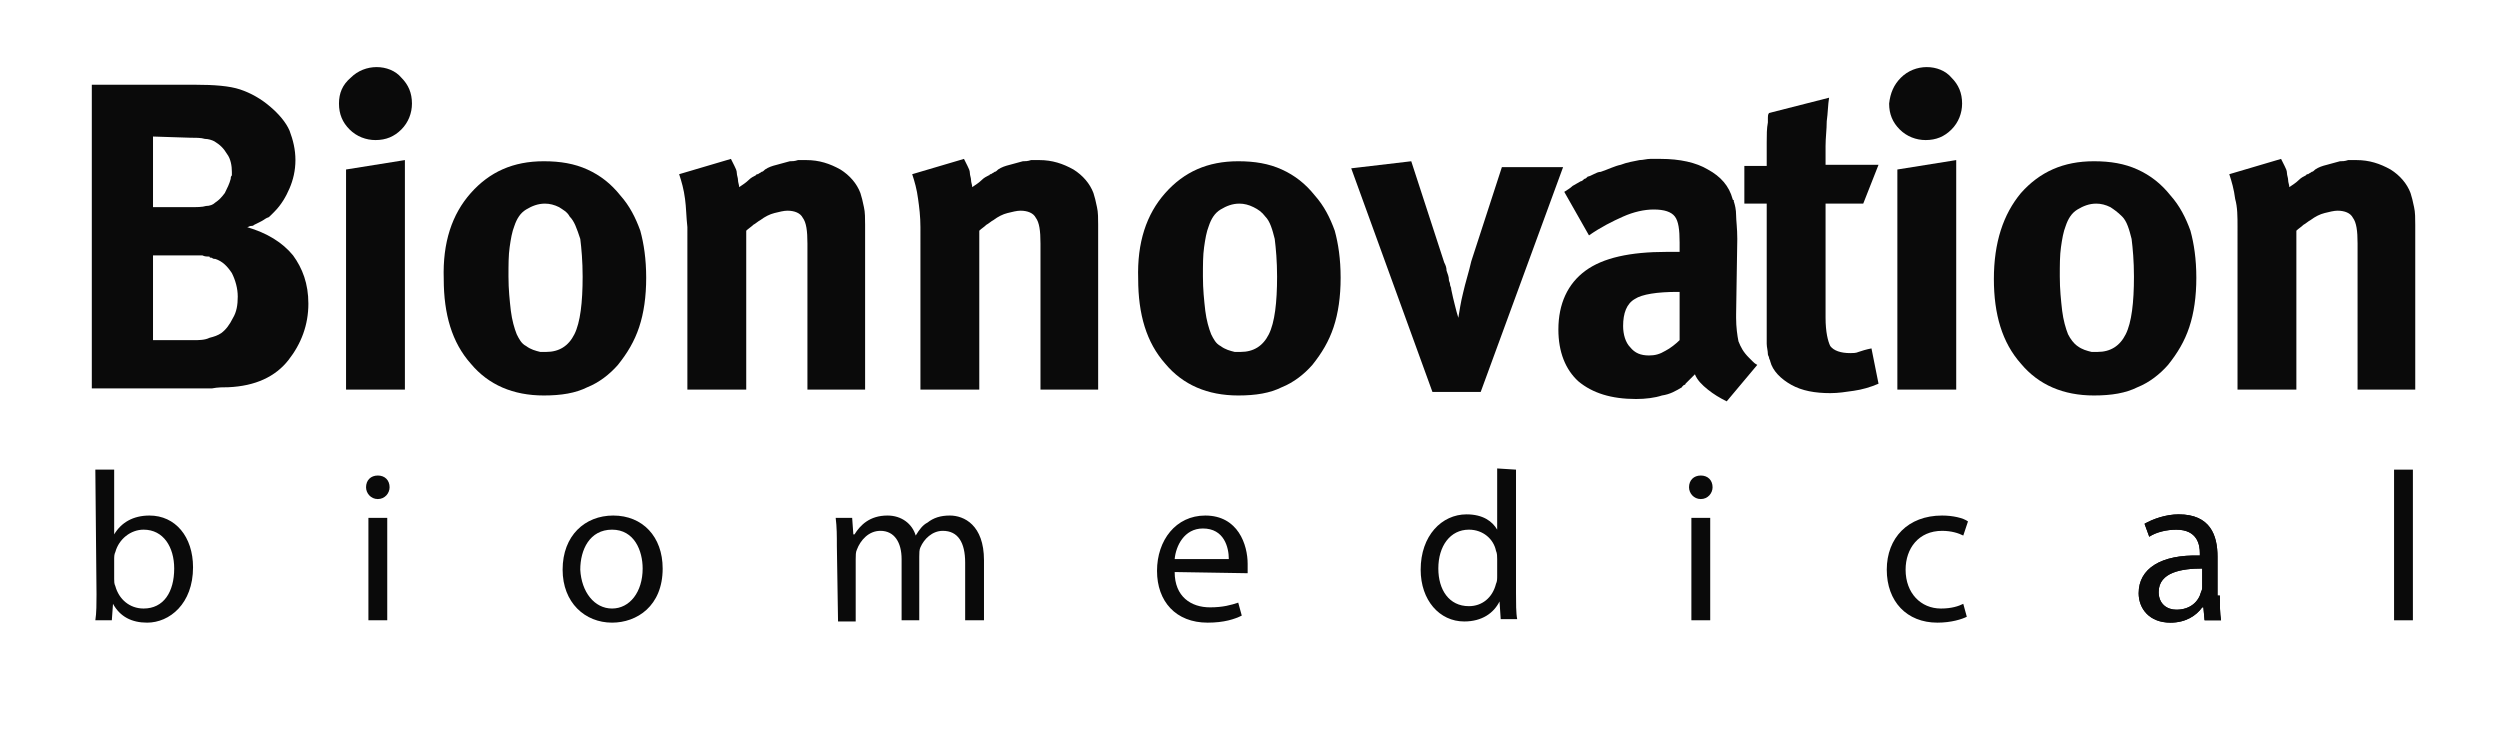 <?xml version="1.0" encoding="utf-8"?>
<!-- Generator: Adobe Illustrator 22.0.0, SVG Export Plug-In . SVG Version: 6.00 Build 0)  -->
<svg version="1.1" id="Layer_1" xmlns="http://www.w3.org/2000/svg" xmlns:xlink="http://www.w3.org/1999/xlink" x="0px" y="0px"
	 viewBox="0 0 212.4 62" style="enable-background:new 0 0 212.4 62;" xml:space="preserve">
<style type="text/css">
	.st0{fill:#0A0A0A;}
</style>
<path id="XMLID_56_" class="st0" d="M9.7,49.2c0,0.2,0,0.4,0.1,0.6c0.3,1.1,1.2,1.9,2.4,1.9c1.7,0,2.6-1.4,2.6-3.4
	c0-1.8-0.9-3.3-2.6-3.3c-1.1,0-2.1,0.8-2.4,1.9c-0.1,0.2-0.1,0.4-0.1,0.7V49.2z M8.1,39.9h1.6v5.5c0.6-1,1.6-1.6,3-1.6
	c2.2,0,3.7,1.8,3.7,4.4c0,3.1-2,4.7-3.9,4.7c-1.3,0-2.3-0.5-2.9-1.6l-0.1,1.4H8.1c0.1-0.6,0.1-1.5,0.1-2.2L8.1,39.9L8.1,39.9z"/>
<path id="XMLID_53_" class="st0" d="M31.3,44h1.6v8.7h-1.6V44z M32.1,42.4c-0.6,0-1-0.5-1-1c0-0.6,0.4-1,1-1c0.6,0,1,0.4,1,1
	C33.1,41.9,32.7,42.4,32.1,42.4z"/>
<path id="XMLID_50_" class="st0" d="M52,51.7c1.5,0,2.6-1.4,2.6-3.4c0-1.5-0.7-3.3-2.6-3.3s-2.7,1.7-2.7,3.4
	C49.4,50.3,50.5,51.7,52,51.7z M52,52.9c-2.3,0-4.2-1.7-4.2-4.5c0-2.9,1.9-4.6,4.3-4.6c2.5,0,4.2,1.8,4.2,4.5
	C56.3,51.5,54.1,52.9,52,52.9z"/>
<path id="XMLID_49_" class="st0" d="M71.1,46.4c0-0.9,0-1.6-0.1-2.4h1.4l0.1,1.4h0.1c0.5-0.8,1.3-1.6,2.8-1.6c1.2,0,2.1,0.7,2.4,1.7
	c0.3-0.5,0.6-0.9,1-1.1c0.5-0.4,1.1-0.6,1.9-0.6c1.2,0,2.9,0.8,2.9,3.8v5.1H82v-4.9c0-1.7-0.6-2.7-1.9-2.7c-0.9,0-1.6,0.7-1.9,1.4
	c-0.1,0.2-0.1,0.5-0.1,0.8v5.4h-1.5v-5.2c0-1.4-0.6-2.4-1.8-2.4c-1,0-1.7,0.8-2,1.6c-0.1,0.2-0.1,0.5-0.1,0.8v5.3h-1.5L71.1,46.4
	L71.1,46.4z"/>
<path id="XMLID_46_" class="st0" d="M104.4,47.5c0-1-0.4-2.6-2.2-2.6c-1.6,0-2.3,1.5-2.4,2.6C99.8,47.5,104.4,47.5,104.4,47.5z
	 M99.8,48.6c0,2.1,1.4,3,3,3c1.1,0,1.8-0.2,2.4-0.4l0.3,1.1c-0.6,0.3-1.5,0.6-2.9,0.6c-2.7,0-4.3-1.8-4.3-4.4c0-2.6,1.6-4.7,4.1-4.7
	c2.8,0,3.6,2.5,3.6,4.1c0,0.3,0,0.6,0,0.8L99.8,48.6L99.8,48.6z"/>
<path id="XMLID_43_" class="st0" d="M127.2,47.5c0-0.2,0-0.5-0.1-0.7c-0.2-1-1.1-1.8-2.3-1.8c-1.6,0-2.6,1.4-2.6,3.3
	c0,1.8,0.9,3.2,2.6,3.2c1.1,0,2-0.7,2.3-1.9c0.1-0.2,0.1-0.4,0.1-0.7V47.5L127.2,47.5z M128.8,39.9v10.5c0,0.8,0,1.7,0.1,2.2h-1.4
	l-0.1-1.5c-0.5,1-1.5,1.7-3,1.7c-2.1,0-3.7-1.8-3.7-4.4c0-2.9,1.8-4.7,3.9-4.7c1.4,0,2.2,0.6,2.6,1.3v-5.2L128.8,39.9L128.8,39.9z"
	/>
<path id="XMLID_40_" class="st0" d="M145.3,44h-1.6v8.7h1.6V44z M144.5,42.4c0.6,0,1-0.5,1-1c0-0.6-0.4-1-1-1s-1,0.4-1,1
	C143.5,41.9,143.9,42.4,144.5,42.4z"/>
<path id="XMLID_39_" class="st0" d="M167.1,52.4c-0.4,0.2-1.3,0.5-2.5,0.5c-2.6,0-4.3-1.8-4.3-4.5s1.8-4.6,4.7-4.6
	c0.9,0,1.8,0.2,2.2,0.5l-0.4,1.2c-0.4-0.2-1-0.4-1.8-0.4c-2,0-3.1,1.5-3.1,3.3c0,2,1.3,3.3,3,3.3c0.9,0,1.5-0.2,1.9-0.4L167.1,52.4
	L167.1,52.4z"/>
<path id="XMLID_36_" class="st0" d="M187.1,48.3c-1.7,0-3.7,0.3-3.7,2c0,1,0.7,1.5,1.5,1.5c1.2,0,1.9-0.7,2.1-1.5
	c0.1-0.2,0.1-0.3,0.1-0.5L187.1,48.3L187.1,48.3z M188.6,50.6c0,0.8,0,1.5,0.1,2.1h-1.4l-0.1-1.1h-0.1c-0.5,0.7-1.4,1.3-2.7,1.3
	c-1.8,0-2.7-1.2-2.7-2.5c0-2.1,1.9-3.3,5.2-3.2V47c0-0.7-0.2-2-2-2c-0.8,0-1.7,0.2-2.3,0.6l-0.4-1.1c0.7-0.4,1.8-0.8,2.9-0.8
	c2.7,0,3.3,1.8,3.3,3.6v3.3L188.6,50.6L188.6,50.6z"/>
<path id="XMLID_33_" class="st0" d="M187.1,48.3c-1.7,0-3.7,0.3-3.7,2c0,1,0.7,1.5,1.5,1.5c1.2,0,1.9-0.7,2.1-1.5
	c0.1-0.2,0.1-0.3,0.1-0.5L187.1,48.3L187.1,48.3z M188.6,50.6c0,0.8,0,1.5,0.1,2.1h-1.4l-0.1-1.1h-0.1c-0.5,0.7-1.4,1.3-2.7,1.3
	c-1.8,0-2.7-1.2-2.7-2.5c0-2.1,1.9-3.3,5.2-3.2V47c0-0.7-0.2-2-2-2c-0.8,0-1.7,0.2-2.3,0.6l-0.4-1.1c0.7-0.4,1.8-0.8,2.9-0.8
	c2.7,0,3.3,1.8,3.3,3.6v3.3L188.6,50.6L188.6,50.6z"/>
<path id="XMLID_31_" class="st0" d="M203.4,39.9h1.6v12.8h-1.6V39.9z"/>
<path id="XMLID_27_" class="st0" d="M7.8,7.2h8.8c1.6,0,2.9,0.1,3.8,0.4s1.8,0.8,2.6,1.5c0.7,0.6,1.3,1.3,1.6,2
	c0.3,0.8,0.5,1.6,0.5,2.5s-0.2,1.7-0.5,2.4s-0.7,1.4-1.3,2c-0.1,0.1-0.2,0.2-0.3,0.3c-0.1,0.1-0.2,0.2-0.3,0.2
	c-0.2,0.1-0.3,0.2-0.5,0.3s-0.4,0.2-0.6,0.3c-0.1,0.1-0.2,0.1-0.3,0.1c-0.1,0-0.2,0.1-0.3,0.1c1.7,0.5,3,1.3,3.9,2.4
	c0.8,1.1,1.3,2.4,1.3,4.1c0,1.8-0.6,3.4-1.7,4.8s-2.8,2.2-5.1,2.3c-0.4,0-0.9,0-1.4,0.1c-0.5,0-1.2,0-1.9,0H7.8V7.2L7.8,7.2z
	 M13,11.6v6h3.1c0.6,0,1.1,0,1.4-0.1c0.3,0,0.6-0.1,0.8-0.3c0.3-0.2,0.5-0.4,0.8-0.8c0.2-0.4,0.4-0.8,0.5-1.2c0-0.1,0-0.2,0.1-0.3
	c0-0.1,0-0.2,0-0.3c0-0.5-0.1-1.1-0.4-1.5c-0.3-0.5-0.6-0.8-1.1-1.1c-0.2-0.1-0.5-0.2-0.8-0.2c-0.3-0.1-0.8-0.1-1.3-0.1L13,11.6
	L13,11.6z M13,21.9v7h3.4c0.5,0,1,0,1.4-0.2c0.4-0.1,0.7-0.2,1-0.4c0.4-0.3,0.7-0.7,1-1.3c0.3-0.5,0.4-1.1,0.4-1.8s-0.2-1.4-0.5-2
	c-0.4-0.6-0.8-1-1.4-1.2c-0.1,0-0.2,0-0.3-0.1c-0.1,0-0.2,0-0.2-0.1c-0.2,0-0.4,0-0.6-0.1c-0.2,0-0.5,0-0.9,0H13V21.9L13,21.9z"/>
<path id="XMLID_24_" class="st0" d="M29.8,6.6C30.4,6,31.2,5.7,32,5.7s1.6,0.3,2.1,0.9C34.7,7.2,35,7.9,35,8.8
	c0,0.8-0.3,1.6-0.9,2.2c-0.6,0.6-1.3,0.9-2.2,0.9c-0.8,0-1.6-0.3-2.2-0.9c-0.6-0.6-0.9-1.3-0.9-2.2C28.8,7.9,29.1,7.2,29.8,6.6
	 M29.4,14.4l5-0.8v19.5h-5V14.4z"/>
<path id="XMLID_21_" class="st0" d="M40,16.4c1.6-1.8,3.6-2.7,6.2-2.7c1.4,0,2.6,0.2,3.7,0.7c1.1,0.5,2,1.2,2.8,2.2
	c0.8,0.9,1.3,1.9,1.7,3c0.3,1.1,0.5,2.4,0.5,4s-0.2,3-0.6,4.2c-0.4,1.2-1,2.2-1.8,3.2c-0.7,0.8-1.6,1.5-2.6,1.9
	c-1,0.5-2.2,0.7-3.7,0.7c-2.6,0-4.7-0.9-6.2-2.7c-1.6-1.8-2.3-4.2-2.3-7.2C37.6,20.6,38.4,18.2,40,16.4 M47.5,17.6
	c-0.4-0.2-0.8-0.3-1.2-0.3c-0.6,0-1.1,0.2-1.6,0.5c-0.5,0.3-0.8,0.8-1,1.4c-0.2,0.5-0.3,1.1-0.4,1.8s-0.1,1.5-0.1,2.5
	c0,1.1,0.1,2,0.2,2.9c0.1,0.8,0.3,1.5,0.5,2c0.2,0.4,0.4,0.8,0.8,1c0.4,0.3,0.8,0.4,1.2,0.5c0.1,0,0.2,0,0.2,0c0.1,0,0.2,0,0.3,0
	c1.1,0,1.9-0.5,2.4-1.5s0.7-2.7,0.7-4.9c0-1.3-0.1-2.4-0.2-3.2c-0.3-0.9-0.5-1.5-0.9-1.9C48.2,18,47.8,17.8,47.5,17.6"/>
<path id="XMLID_20_" class="st0" d="M58.2,16.9c-0.1-0.8-0.3-1.5-0.5-2.1l4.4-1.3c0.1,0.2,0.2,0.4,0.3,0.6s0.2,0.4,0.2,0.6
	s0.1,0.4,0.1,0.6c0,0.2,0.1,0.4,0.1,0.6c0.3-0.2,0.6-0.4,0.8-0.6c0.2-0.2,0.4-0.3,0.6-0.4c0,0,0,0,0.1-0.1h0.1
	c0.1-0.1,0.2-0.1,0.3-0.2c0.1,0,0.2-0.1,0.3-0.2c0.3-0.2,0.6-0.3,1-0.4c0.4-0.1,0.7-0.2,1.1-0.3c0.2,0,0.4,0,0.7-0.1
	c0.2,0,0.5,0,0.7,0c1.1,0,2,0.3,2.9,0.8c0.8,0.5,1.4,1.2,1.7,2c0.1,0.3,0.2,0.7,0.3,1.2c0.1,0.4,0.1,1,0.1,1.5v14h-4.9V20.7
	c0-1.1-0.1-1.8-0.4-2.2c-0.2-0.4-0.7-0.6-1.3-0.6c-0.3,0-0.7,0.1-1.1,0.2c-0.4,0.1-0.8,0.3-1.2,0.6c-0.2,0.1-0.4,0.3-0.6,0.4
	c-0.2,0.2-0.4,0.3-0.6,0.5v13.5h-5V19.3C58.3,18.4,58.3,17.6,58.2,16.9"/>
<path id="XMLID_19_" class="st0" d="M78,16.9c-0.1-0.8-0.3-1.5-0.5-2.1l4.4-1.3c0.1,0.2,0.2,0.4,0.3,0.6c0.1,0.2,0.2,0.4,0.2,0.6
	s0.1,0.4,0.1,0.6c0,0.2,0.1,0.4,0.1,0.6c0.3-0.2,0.6-0.4,0.8-0.6c0.2-0.2,0.4-0.3,0.6-0.4c0,0,0.1,0,0.1-0.1c0,0,0,0,0.1,0
	c0.1-0.1,0.2-0.1,0.3-0.2c0.1,0,0.2-0.1,0.3-0.2c0.3-0.2,0.6-0.3,1-0.4c0.4-0.1,0.7-0.2,1.1-0.3c0.2,0,0.4,0,0.7-0.1
	c0.2,0,0.4,0,0.7,0c1.1,0,2,0.3,2.9,0.8c0.8,0.5,1.4,1.2,1.7,2c0.1,0.3,0.2,0.7,0.3,1.2c0.1,0.4,0.1,1,0.1,1.5v14h-4.9V20.7
	c0-1.1-0.1-1.8-0.4-2.2c-0.2-0.4-0.7-0.6-1.3-0.6c-0.3,0-0.7,0.1-1.1,0.2c-0.4,0.1-0.8,0.3-1.2,0.6c-0.2,0.1-0.4,0.3-0.6,0.4
	c-0.2,0.2-0.4,0.3-0.6,0.5v13.5h-5V19.3C78.2,18.4,78.1,17.6,78,16.9"/>
<path id="XMLID_16_" class="st0" d="M99,16.4c1.6-1.8,3.6-2.7,6.2-2.7c1.4,0,2.6,0.2,3.7,0.7s2,1.2,2.8,2.2c0.8,0.9,1.3,1.9,1.7,3
	c0.3,1.1,0.5,2.4,0.5,4s-0.2,3-0.6,4.2s-1,2.2-1.8,3.2c-0.7,0.8-1.6,1.5-2.6,1.9c-1,0.5-2.2,0.7-3.7,0.7c-2.6,0-4.7-0.9-6.2-2.7
	c-1.6-1.8-2.3-4.2-2.3-7.2C96.6,20.6,97.4,18.2,99,16.4 M106.5,17.6c-0.4-0.2-0.8-0.3-1.2-0.3c-0.6,0-1.1,0.2-1.6,0.5
	s-0.8,0.8-1,1.4c-0.2,0.5-0.3,1.1-0.4,1.8c-0.1,0.7-0.1,1.5-0.1,2.5c0,1.1,0.1,2,0.2,2.9c0.1,0.8,0.3,1.5,0.5,2
	c0.2,0.4,0.4,0.8,0.8,1c0.4,0.3,0.8,0.4,1.2,0.5c0.1,0,0.2,0,0.2,0c0.1,0,0.2,0,0.3,0c1.1,0,1.9-0.5,2.4-1.5s0.7-2.7,0.7-4.9
	c0-1.3-0.1-2.4-0.2-3.2c-0.2-0.8-0.4-1.5-0.8-1.9C107.2,18,106.9,17.8,106.5,17.6"/>
<path id="XMLID_15_" class="st0" d="M114.8,14.3l5.1-0.6l2.8,8.6c0.1,0.2,0.2,0.4,0.2,0.7c0.1,0.3,0.2,0.5,0.2,0.8
	c0,0.1,0.1,0.2,0.1,0.4c0,0.1,0.1,0.2,0.1,0.4c0.1,0.5,0.2,0.9,0.3,1.3c0.1,0.4,0.2,0.8,0.3,1.1c0.1-0.6,0.2-1.3,0.4-2.1
	c0.2-0.9,0.5-1.8,0.7-2.7l2.6-8h5.2l-7,19.1h-4.1C121.7,33.3,114.8,14.3,114.8,14.3z"/>
<path id="XMLID_12_" class="st0" d="M132.9,16.3c0.3-0.2,0.5-0.3,0.7-0.5c0.2-0.1,0.5-0.3,0.7-0.4c0.1,0,0.2-0.1,0.3-0.2
	c0.1,0,0.2-0.1,0.3-0.2c0.1,0,0.3-0.1,0.5-0.2c0.2-0.1,0.4-0.2,0.6-0.2c0.6-0.2,1.2-0.5,1.7-0.6c0.5-0.2,1.1-0.3,1.6-0.4
	c0.3,0,0.6-0.1,0.9-0.1s0.6,0,0.9,0c1.6,0,3,0.3,4,0.9c1.1,0.6,1.8,1.4,2.1,2.5c0,0,0,0.1,0.1,0.1v0.1c0.1,0.3,0.2,0.7,0.2,1.2
	c0,0.4,0.1,1.1,0.1,2l-0.1,6.4V27c0,0.8,0.1,1.5,0.2,2c0.2,0.5,0.4,0.9,0.9,1.4c0.1,0.1,0.2,0.2,0.3,0.3s0.2,0.2,0.4,0.3l-2.6,3.1
	c-0.6-0.3-1.1-0.6-1.6-1s-0.9-0.8-1.1-1.3c-0.2,0.2-0.4,0.4-0.5,0.5s-0.2,0.2-0.3,0.3c0,0,0,0.1-0.1,0.1c0,0-0.1,0-0.1,0.1
	c0,0-0.1,0-0.1,0.1c-0.5,0.3-1,0.6-1.7,0.7c-0.6,0.2-1.4,0.3-2.2,0.3c-2.1,0-3.7-0.5-4.9-1.5c-1.1-1-1.7-2.5-1.7-4.4
	c0-2.2,0.8-3.9,2.3-5s3.8-1.6,6.9-1.6h0.7c0.1,0,0.3,0,0.4,0v-0.8c0-1.1-0.1-1.8-0.4-2.2c-0.3-0.4-0.9-0.6-1.8-0.6
	c-0.8,0-1.7,0.2-2.6,0.6c-0.9,0.4-1.9,0.9-2.9,1.6L132.9,16.3L132.9,16.3z M142.7,24.8h-0.2c-1.7,0-3,0.2-3.6,0.6
	c-0.7,0.4-1,1.2-1,2.3c0,0.7,0.2,1.4,0.6,1.8c0.4,0.5,0.9,0.7,1.6,0.7c0.5,0,0.9-0.1,1.4-0.4c0.4-0.2,0.9-0.6,1.2-0.9V24.8
	L142.7,24.8z"/>
<path id="XMLID_11_" class="st0" d="M159.6,14l-1.3,3.3h-3.2V27c0,1.2,0.2,2,0.4,2.4c0.3,0.4,0.9,0.6,1.7,0.6c0.2,0,0.5,0,0.7-0.1
	c0.3-0.1,0.6-0.2,1.1-0.3l0.6,3c-0.7,0.3-1.4,0.5-2.1,0.6c-0.7,0.1-1.3,0.2-2,0.2c-1.3,0-2.4-0.2-3.3-0.7c-0.9-0.5-1.6-1.2-1.8-2
	c0-0.1-0.1-0.2-0.1-0.3s-0.1-0.2-0.1-0.3c0-0.3-0.1-0.6-0.1-0.9c0-0.3,0-0.8,0-1.5V17.3h-1.9v-3.2h1.9c0-0.7,0-1.4,0-2
	s0-1.2,0.1-1.7c0-0.1,0-0.3,0-0.4c0-0.1,0-0.3,0.1-0.4l5.1-1.3c-0.1,0.6-0.1,1.3-0.2,2c0,0.7-0.1,1.4-0.1,2.1c0,0.3,0,0.5,0,0.8V14
	L159.6,14L159.6,14z"/>
<path id="XMLID_8_" class="st0" d="M161.5,6.6c0.6-0.6,1.4-0.9,2.2-0.9s1.6,0.3,2.1,0.9c0.6,0.6,0.9,1.3,0.9,2.2
	c0,0.8-0.3,1.6-0.9,2.2c-0.6,0.6-1.3,0.9-2.2,0.9c-0.8,0-1.6-0.3-2.2-0.9c-0.6-0.6-0.9-1.3-0.9-2.2C160.6,7.9,160.9,7.2,161.5,6.6
	 M161.2,14.4l5-0.8v19.5h-5V14.4z"/>
<path id="XMLID_5_" class="st0" d="M171.7,16.4c1.6-1.8,3.6-2.7,6.2-2.7c1.4,0,2.6,0.2,3.7,0.7c1.1,0.5,2,1.2,2.8,2.2
	c0.8,0.9,1.3,1.9,1.7,3c0.3,1.1,0.5,2.4,0.5,4s-0.2,3-0.6,4.2c-0.4,1.2-1,2.2-1.8,3.2c-0.7,0.8-1.6,1.5-2.6,1.9
	c-1,0.5-2.2,0.7-3.7,0.7c-2.6,0-4.7-0.9-6.2-2.7c-1.6-1.8-2.3-4.2-2.3-7.2C169.4,20.6,170.2,18.2,171.7,16.4 M179.3,17.6
	c-0.4-0.2-0.8-0.3-1.2-0.3c-0.6,0-1.1,0.2-1.6,0.5s-0.8,0.8-1,1.4c-0.2,0.5-0.3,1.1-0.4,1.8c-0.1,0.7-0.1,1.5-0.1,2.5
	c0,1.1,0.1,2,0.2,2.9c0.1,0.8,0.3,1.5,0.5,2c0.2,0.4,0.5,0.8,0.8,1c0.4,0.3,0.8,0.4,1.2,0.5c0.1,0,0.2,0,0.2,0c0.1,0,0.2,0,0.3,0
	c1.1,0,1.9-0.5,2.4-1.5s0.7-2.7,0.7-4.9c0-1.3-0.1-2.4-0.2-3.2c-0.2-0.8-0.4-1.5-0.8-1.9C179.9,18,179.6,17.8,179.3,17.6"/>
<path id="XMLID_4_" class="st0" d="M189.9,16.9c-0.1-0.8-0.3-1.5-0.5-2.1l4.4-1.3c0.1,0.2,0.2,0.4,0.3,0.6s0.2,0.4,0.2,0.6
	s0.1,0.4,0.1,0.6c0,0.2,0.1,0.4,0.1,0.6c0.3-0.2,0.6-0.4,0.8-0.6c0.2-0.2,0.4-0.3,0.6-0.4c0,0,0,0,0.1-0.1h0.1
	c0.1-0.1,0.2-0.1,0.3-0.2c0.1,0,0.2-0.1,0.3-0.2c0.3-0.2,0.6-0.3,1-0.4c0.4-0.1,0.7-0.2,1.1-0.3c0.2,0,0.4,0,0.7-0.1
	c0.2,0,0.4,0,0.7,0c1.1,0,2,0.3,2.9,0.8c0.8,0.5,1.4,1.2,1.7,2c0.1,0.3,0.2,0.7,0.3,1.2c0.1,0.4,0.1,1,0.1,1.5v14h-4.9V20.7
	c0-1.1-0.1-1.8-0.4-2.2c-0.2-0.4-0.7-0.6-1.3-0.6c-0.3,0-0.7,0.1-1.1,0.2c-0.4,0.1-0.8,0.3-1.2,0.6c-0.2,0.1-0.4,0.3-0.6,0.4
	c-0.2,0.2-0.4,0.3-0.6,0.5v13.5h-5V19.3C190.1,18.4,190.1,17.6,189.9,16.9"/>
</svg>
